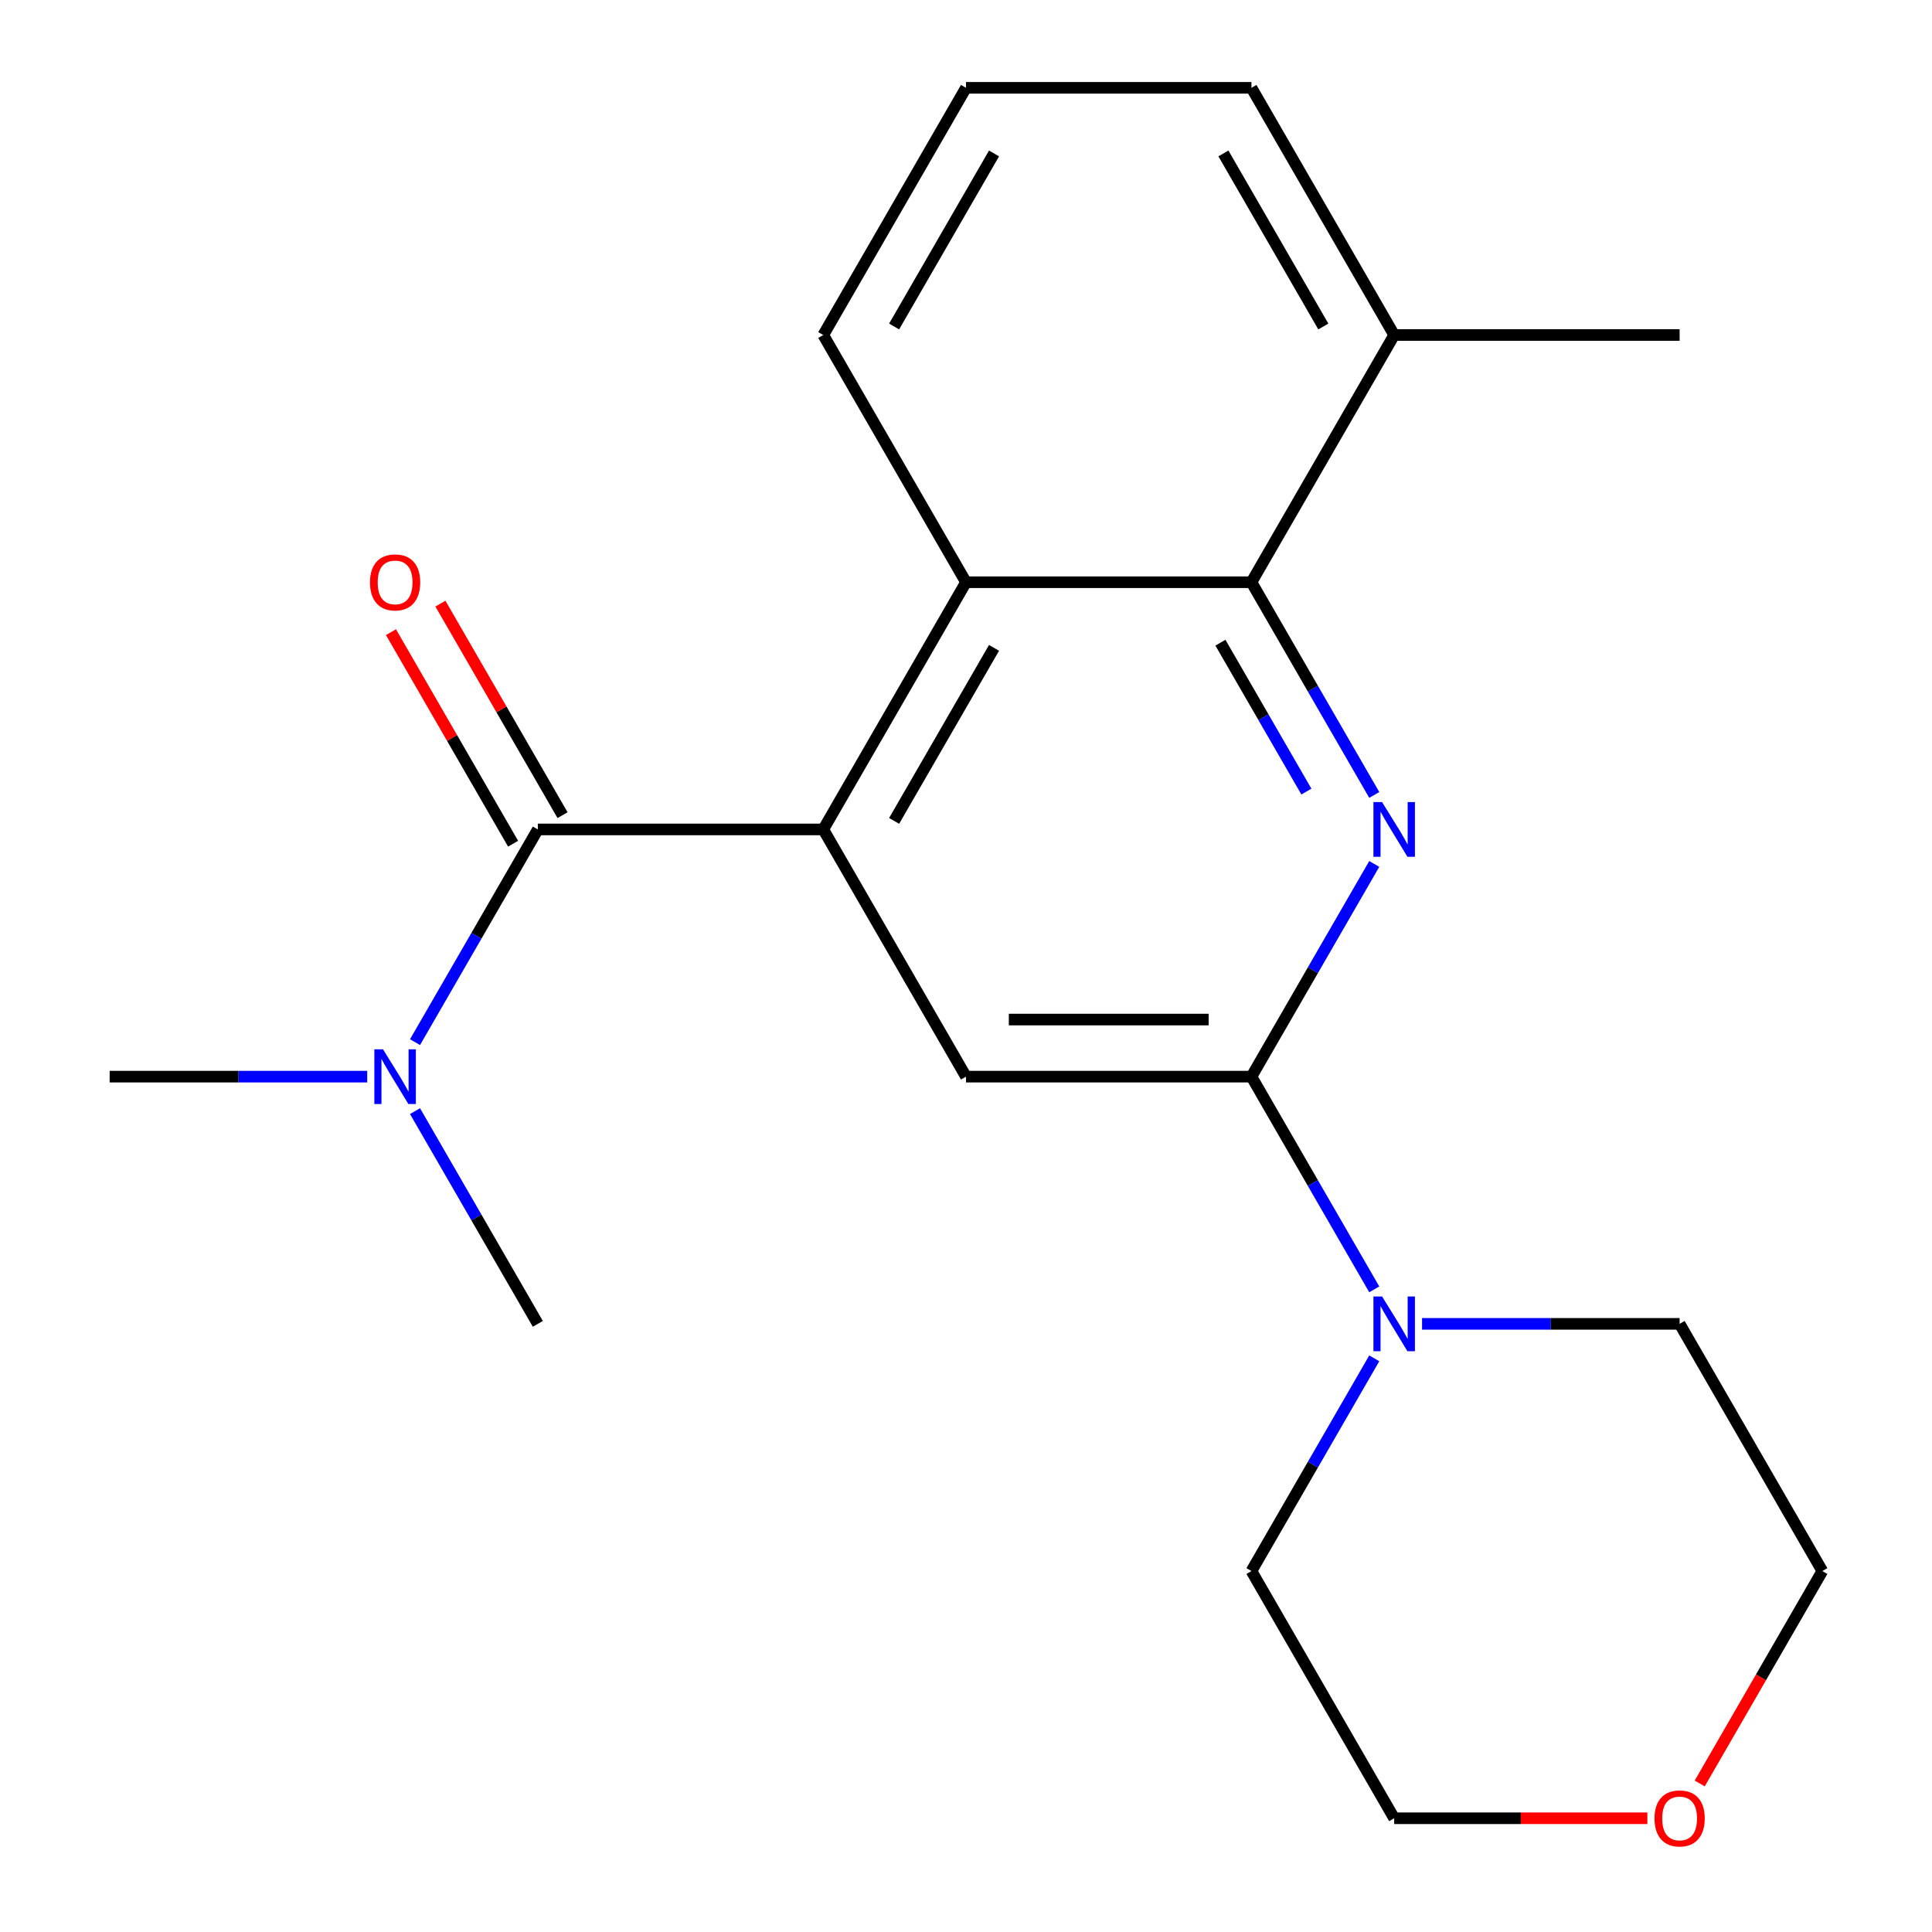 <?xml version='1.0' encoding='iso-8859-1'?>
<svg version='1.1' baseProfile='full'
              xmlns='http://www.w3.org/2000/svg'
                      xmlns:rdkit='http://www.rdkit.org/xml'
                      xmlns:xlink='http://www.w3.org/1999/xlink'
                  xml:space='preserve'
width='1000px' height='1000px' viewBox='0 0 1000 1000'>
<!-- END OF HEADER -->
<rect style='opacity:1.0;fill:#FFFFFF;stroke:none' width='1000' height='1000' x='0' y='0'> </rect>
<path class='bond-2' d='M 426.126,429.316 L 278.378,429.316' style='fill:none;fill-rule:evenodd;stroke:#000000;stroke-width:6px;stroke-linecap:butt;stroke-linejoin:miter;stroke-opacity:1' />
<path class='bond-4' d='M 426.126,429.316 L 500,301.362' style='fill:none;fill-rule:evenodd;stroke:#000000;stroke-width:6px;stroke-linecap:butt;stroke-linejoin:miter;stroke-opacity:1' />
<path class='bond-4' d='M 462.798,424.897 L 514.51,335.33' style='fill:none;fill-rule:evenodd;stroke:#000000;stroke-width:6px;stroke-linecap:butt;stroke-linejoin:miter;stroke-opacity:1' />
<path class='bond-5' d='M 426.126,429.316 L 500,557.269' style='fill:none;fill-rule:evenodd;stroke:#000000;stroke-width:6px;stroke-linecap:butt;stroke-linejoin:miter;stroke-opacity:1' />
<path class='bond-0' d='M 711.314,447.169 L 679.531,502.219' style='fill:none;fill-rule:evenodd;stroke:#0000FF;stroke-width:6px;stroke-linecap:butt;stroke-linejoin:miter;stroke-opacity:1' />
<path class='bond-0' d='M 679.531,502.219 L 647.748,557.269' style='fill:none;fill-rule:evenodd;stroke:#000000;stroke-width:6px;stroke-linecap:butt;stroke-linejoin:miter;stroke-opacity:1' />
<path class='bond-21' d='M 711.314,411.462 L 679.531,356.412' style='fill:none;fill-rule:evenodd;stroke:#0000FF;stroke-width:6px;stroke-linecap:butt;stroke-linejoin:miter;stroke-opacity:1' />
<path class='bond-21' d='M 679.531,356.412 L 647.748,301.362' style='fill:none;fill-rule:evenodd;stroke:#000000;stroke-width:6px;stroke-linecap:butt;stroke-linejoin:miter;stroke-opacity:1' />
<path class='bond-21' d='M 676.189,409.722 L 653.941,371.187' style='fill:none;fill-rule:evenodd;stroke:#0000FF;stroke-width:6px;stroke-linecap:butt;stroke-linejoin:miter;stroke-opacity:1' />
<path class='bond-21' d='M 653.941,371.187 L 631.692,332.652' style='fill:none;fill-rule:evenodd;stroke:#000000;stroke-width:6px;stroke-linecap:butt;stroke-linejoin:miter;stroke-opacity:1' />
<path class='bond-1' d='M 647.748,557.269 L 500,557.269' style='fill:none;fill-rule:evenodd;stroke:#000000;stroke-width:6px;stroke-linecap:butt;stroke-linejoin:miter;stroke-opacity:1' />
<path class='bond-1' d='M 625.586,527.72 L 522.162,527.72' style='fill:none;fill-rule:evenodd;stroke:#000000;stroke-width:6px;stroke-linecap:butt;stroke-linejoin:miter;stroke-opacity:1' />
<path class='bond-6' d='M 647.748,557.269 L 679.531,612.319' style='fill:none;fill-rule:evenodd;stroke:#000000;stroke-width:6px;stroke-linecap:butt;stroke-linejoin:miter;stroke-opacity:1' />
<path class='bond-6' d='M 679.531,612.319 L 711.314,667.369' style='fill:none;fill-rule:evenodd;stroke:#0000FF;stroke-width:6px;stroke-linecap:butt;stroke-linejoin:miter;stroke-opacity:1' />
<path class='bond-7' d='M 278.378,429.316 L 246.595,484.365' style='fill:none;fill-rule:evenodd;stroke:#000000;stroke-width:6px;stroke-linecap:butt;stroke-linejoin:miter;stroke-opacity:1' />
<path class='bond-7' d='M 246.595,484.365 L 214.812,539.415' style='fill:none;fill-rule:evenodd;stroke:#0000FF;stroke-width:6px;stroke-linecap:butt;stroke-linejoin:miter;stroke-opacity:1' />
<path class='bond-8' d='M 291.173,421.928 L 259.563,367.178' style='fill:none;fill-rule:evenodd;stroke:#000000;stroke-width:6px;stroke-linecap:butt;stroke-linejoin:miter;stroke-opacity:1' />
<path class='bond-8' d='M 259.563,367.178 L 227.953,312.428' style='fill:none;fill-rule:evenodd;stroke:#FF0000;stroke-width:6px;stroke-linecap:butt;stroke-linejoin:miter;stroke-opacity:1' />
<path class='bond-8' d='M 265.582,436.703 L 233.972,381.953' style='fill:none;fill-rule:evenodd;stroke:#000000;stroke-width:6px;stroke-linecap:butt;stroke-linejoin:miter;stroke-opacity:1' />
<path class='bond-8' d='M 233.972,381.953 L 202.363,327.203' style='fill:none;fill-rule:evenodd;stroke:#FF0000;stroke-width:6px;stroke-linecap:butt;stroke-linejoin:miter;stroke-opacity:1' />
<path class='bond-3' d='M 647.748,301.362 L 500,301.362' style='fill:none;fill-rule:evenodd;stroke:#000000;stroke-width:6px;stroke-linecap:butt;stroke-linejoin:miter;stroke-opacity:1' />
<path class='bond-9' d='M 647.748,301.362 L 721.622,173.408' style='fill:none;fill-rule:evenodd;stroke:#000000;stroke-width:6px;stroke-linecap:butt;stroke-linejoin:miter;stroke-opacity:1' />
<path class='bond-11' d='M 500,301.362 L 426.126,173.408' style='fill:none;fill-rule:evenodd;stroke:#000000;stroke-width:6px;stroke-linecap:butt;stroke-linejoin:miter;stroke-opacity:1' />
<path class='bond-12' d='M 736.056,685.223 L 802.713,685.223' style='fill:none;fill-rule:evenodd;stroke:#0000FF;stroke-width:6px;stroke-linecap:butt;stroke-linejoin:miter;stroke-opacity:1' />
<path class='bond-12' d='M 802.713,685.223 L 869.37,685.223' style='fill:none;fill-rule:evenodd;stroke:#000000;stroke-width:6px;stroke-linecap:butt;stroke-linejoin:miter;stroke-opacity:1' />
<path class='bond-13' d='M 711.314,703.077 L 679.531,758.127' style='fill:none;fill-rule:evenodd;stroke:#0000FF;stroke-width:6px;stroke-linecap:butt;stroke-linejoin:miter;stroke-opacity:1' />
<path class='bond-13' d='M 679.531,758.127 L 647.748,813.176' style='fill:none;fill-rule:evenodd;stroke:#000000;stroke-width:6px;stroke-linecap:butt;stroke-linejoin:miter;stroke-opacity:1' />
<path class='bond-15' d='M 190.07,557.269 L 123.413,557.269' style='fill:none;fill-rule:evenodd;stroke:#0000FF;stroke-width:6px;stroke-linecap:butt;stroke-linejoin:miter;stroke-opacity:1' />
<path class='bond-15' d='M 123.413,557.269 L 56.755,557.269' style='fill:none;fill-rule:evenodd;stroke:#000000;stroke-width:6px;stroke-linecap:butt;stroke-linejoin:miter;stroke-opacity:1' />
<path class='bond-16' d='M 214.812,575.123 L 246.595,630.173' style='fill:none;fill-rule:evenodd;stroke:#0000FF;stroke-width:6px;stroke-linecap:butt;stroke-linejoin:miter;stroke-opacity:1' />
<path class='bond-16' d='M 246.595,630.173 L 278.378,685.223' style='fill:none;fill-rule:evenodd;stroke:#000000;stroke-width:6px;stroke-linecap:butt;stroke-linejoin:miter;stroke-opacity:1' />
<path class='bond-20' d='M 721.622,173.408 L 869.37,173.408' style='fill:none;fill-rule:evenodd;stroke:#000000;stroke-width:6px;stroke-linecap:butt;stroke-linejoin:miter;stroke-opacity:1' />
<path class='bond-22' d='M 721.622,173.408 L 647.748,45.455' style='fill:none;fill-rule:evenodd;stroke:#000000;stroke-width:6px;stroke-linecap:butt;stroke-linejoin:miter;stroke-opacity:1' />
<path class='bond-22' d='M 684.95,168.99 L 633.239,79.422' style='fill:none;fill-rule:evenodd;stroke:#000000;stroke-width:6px;stroke-linecap:butt;stroke-linejoin:miter;stroke-opacity:1' />
<path class='bond-10' d='M 852.677,941.13 L 787.149,941.13' style='fill:none;fill-rule:evenodd;stroke:#FF0000;stroke-width:6px;stroke-linecap:butt;stroke-linejoin:miter;stroke-opacity:1' />
<path class='bond-10' d='M 787.149,941.13 L 721.622,941.13' style='fill:none;fill-rule:evenodd;stroke:#000000;stroke-width:6px;stroke-linecap:butt;stroke-linejoin:miter;stroke-opacity:1' />
<path class='bond-23' d='M 879.771,923.116 L 911.508,868.146' style='fill:none;fill-rule:evenodd;stroke:#FF0000;stroke-width:6px;stroke-linecap:butt;stroke-linejoin:miter;stroke-opacity:1' />
<path class='bond-23' d='M 911.508,868.146 L 943.244,813.176' style='fill:none;fill-rule:evenodd;stroke:#000000;stroke-width:6px;stroke-linecap:butt;stroke-linejoin:miter;stroke-opacity:1' />
<path class='bond-14' d='M 426.126,173.408 L 500,45.455' style='fill:none;fill-rule:evenodd;stroke:#000000;stroke-width:6px;stroke-linecap:butt;stroke-linejoin:miter;stroke-opacity:1' />
<path class='bond-14' d='M 462.798,168.99 L 514.51,79.422' style='fill:none;fill-rule:evenodd;stroke:#000000;stroke-width:6px;stroke-linecap:butt;stroke-linejoin:miter;stroke-opacity:1' />
<path class='bond-19' d='M 869.37,685.223 L 943.244,813.176' style='fill:none;fill-rule:evenodd;stroke:#000000;stroke-width:6px;stroke-linecap:butt;stroke-linejoin:miter;stroke-opacity:1' />
<path class='bond-18' d='M 647.748,813.176 L 721.622,941.13' style='fill:none;fill-rule:evenodd;stroke:#000000;stroke-width:6px;stroke-linecap:butt;stroke-linejoin:miter;stroke-opacity:1' />
<path class='bond-17' d='M 500,45.455 L 647.748,45.455' style='fill:none;fill-rule:evenodd;stroke:#000000;stroke-width:6px;stroke-linecap:butt;stroke-linejoin:miter;stroke-opacity:1' />
<path  class='atom-1' d='M 715.362 415.156
L 724.642 430.156
Q 725.562 431.636, 727.042 434.316
Q 728.522 436.996, 728.602 437.156
L 728.602 415.156
L 732.362 415.156
L 732.362 443.476
L 728.482 443.476
L 718.522 427.076
Q 717.362 425.156, 716.122 422.956
Q 714.922 420.756, 714.562 420.076
L 714.562 443.476
L 710.882 443.476
L 710.882 415.156
L 715.362 415.156
' fill='#0000FF'/>
<path  class='atom-7' d='M 715.362 671.063
L 724.642 686.063
Q 725.562 687.543, 727.042 690.223
Q 728.522 692.903, 728.602 693.063
L 728.602 671.063
L 732.362 671.063
L 732.362 699.383
L 728.482 699.383
L 718.522 682.983
Q 717.362 681.063, 716.122 678.863
Q 714.922 676.663, 714.562 675.983
L 714.562 699.383
L 710.882 699.383
L 710.882 671.063
L 715.362 671.063
' fill='#0000FF'/>
<path  class='atom-8' d='M 198.244 543.109
L 207.524 558.109
Q 208.444 559.589, 209.924 562.269
Q 211.404 564.949, 211.484 565.109
L 211.484 543.109
L 215.244 543.109
L 215.244 571.429
L 211.364 571.429
L 201.404 555.029
Q 200.244 553.109, 199.004 550.909
Q 197.804 548.709, 197.444 548.029
L 197.444 571.429
L 193.764 571.429
L 193.764 543.109
L 198.244 543.109
' fill='#0000FF'/>
<path  class='atom-9' d='M 191.504 301.442
Q 191.504 294.642, 194.864 290.842
Q 198.224 287.042, 204.504 287.042
Q 210.784 287.042, 214.144 290.842
Q 217.504 294.642, 217.504 301.442
Q 217.504 308.322, 214.104 312.242
Q 210.704 316.122, 204.504 316.122
Q 198.264 316.122, 194.864 312.242
Q 191.504 308.362, 191.504 301.442
M 204.504 312.922
Q 208.824 312.922, 211.144 310.042
Q 213.504 307.122, 213.504 301.442
Q 213.504 295.882, 211.144 293.082
Q 208.824 290.242, 204.504 290.242
Q 200.184 290.242, 197.824 293.042
Q 195.504 295.842, 195.504 301.442
Q 195.504 307.162, 197.824 310.042
Q 200.184 312.922, 204.504 312.922
' fill='#FF0000'/>
<path  class='atom-11' d='M 856.37 941.21
Q 856.37 934.41, 859.73 930.61
Q 863.09 926.81, 869.37 926.81
Q 875.65 926.81, 879.01 930.61
Q 882.37 934.41, 882.37 941.21
Q 882.37 948.09, 878.97 952.01
Q 875.57 955.89, 869.37 955.89
Q 863.13 955.89, 859.73 952.01
Q 856.37 948.13, 856.37 941.21
M 869.37 952.69
Q 873.69 952.69, 876.01 949.81
Q 878.37 946.89, 878.37 941.21
Q 878.37 935.65, 876.01 932.85
Q 873.69 930.01, 869.37 930.01
Q 865.05 930.01, 862.69 932.81
Q 860.37 935.61, 860.37 941.21
Q 860.37 946.93, 862.69 949.81
Q 865.05 952.69, 869.37 952.69
' fill='#FF0000'/>
</svg>

